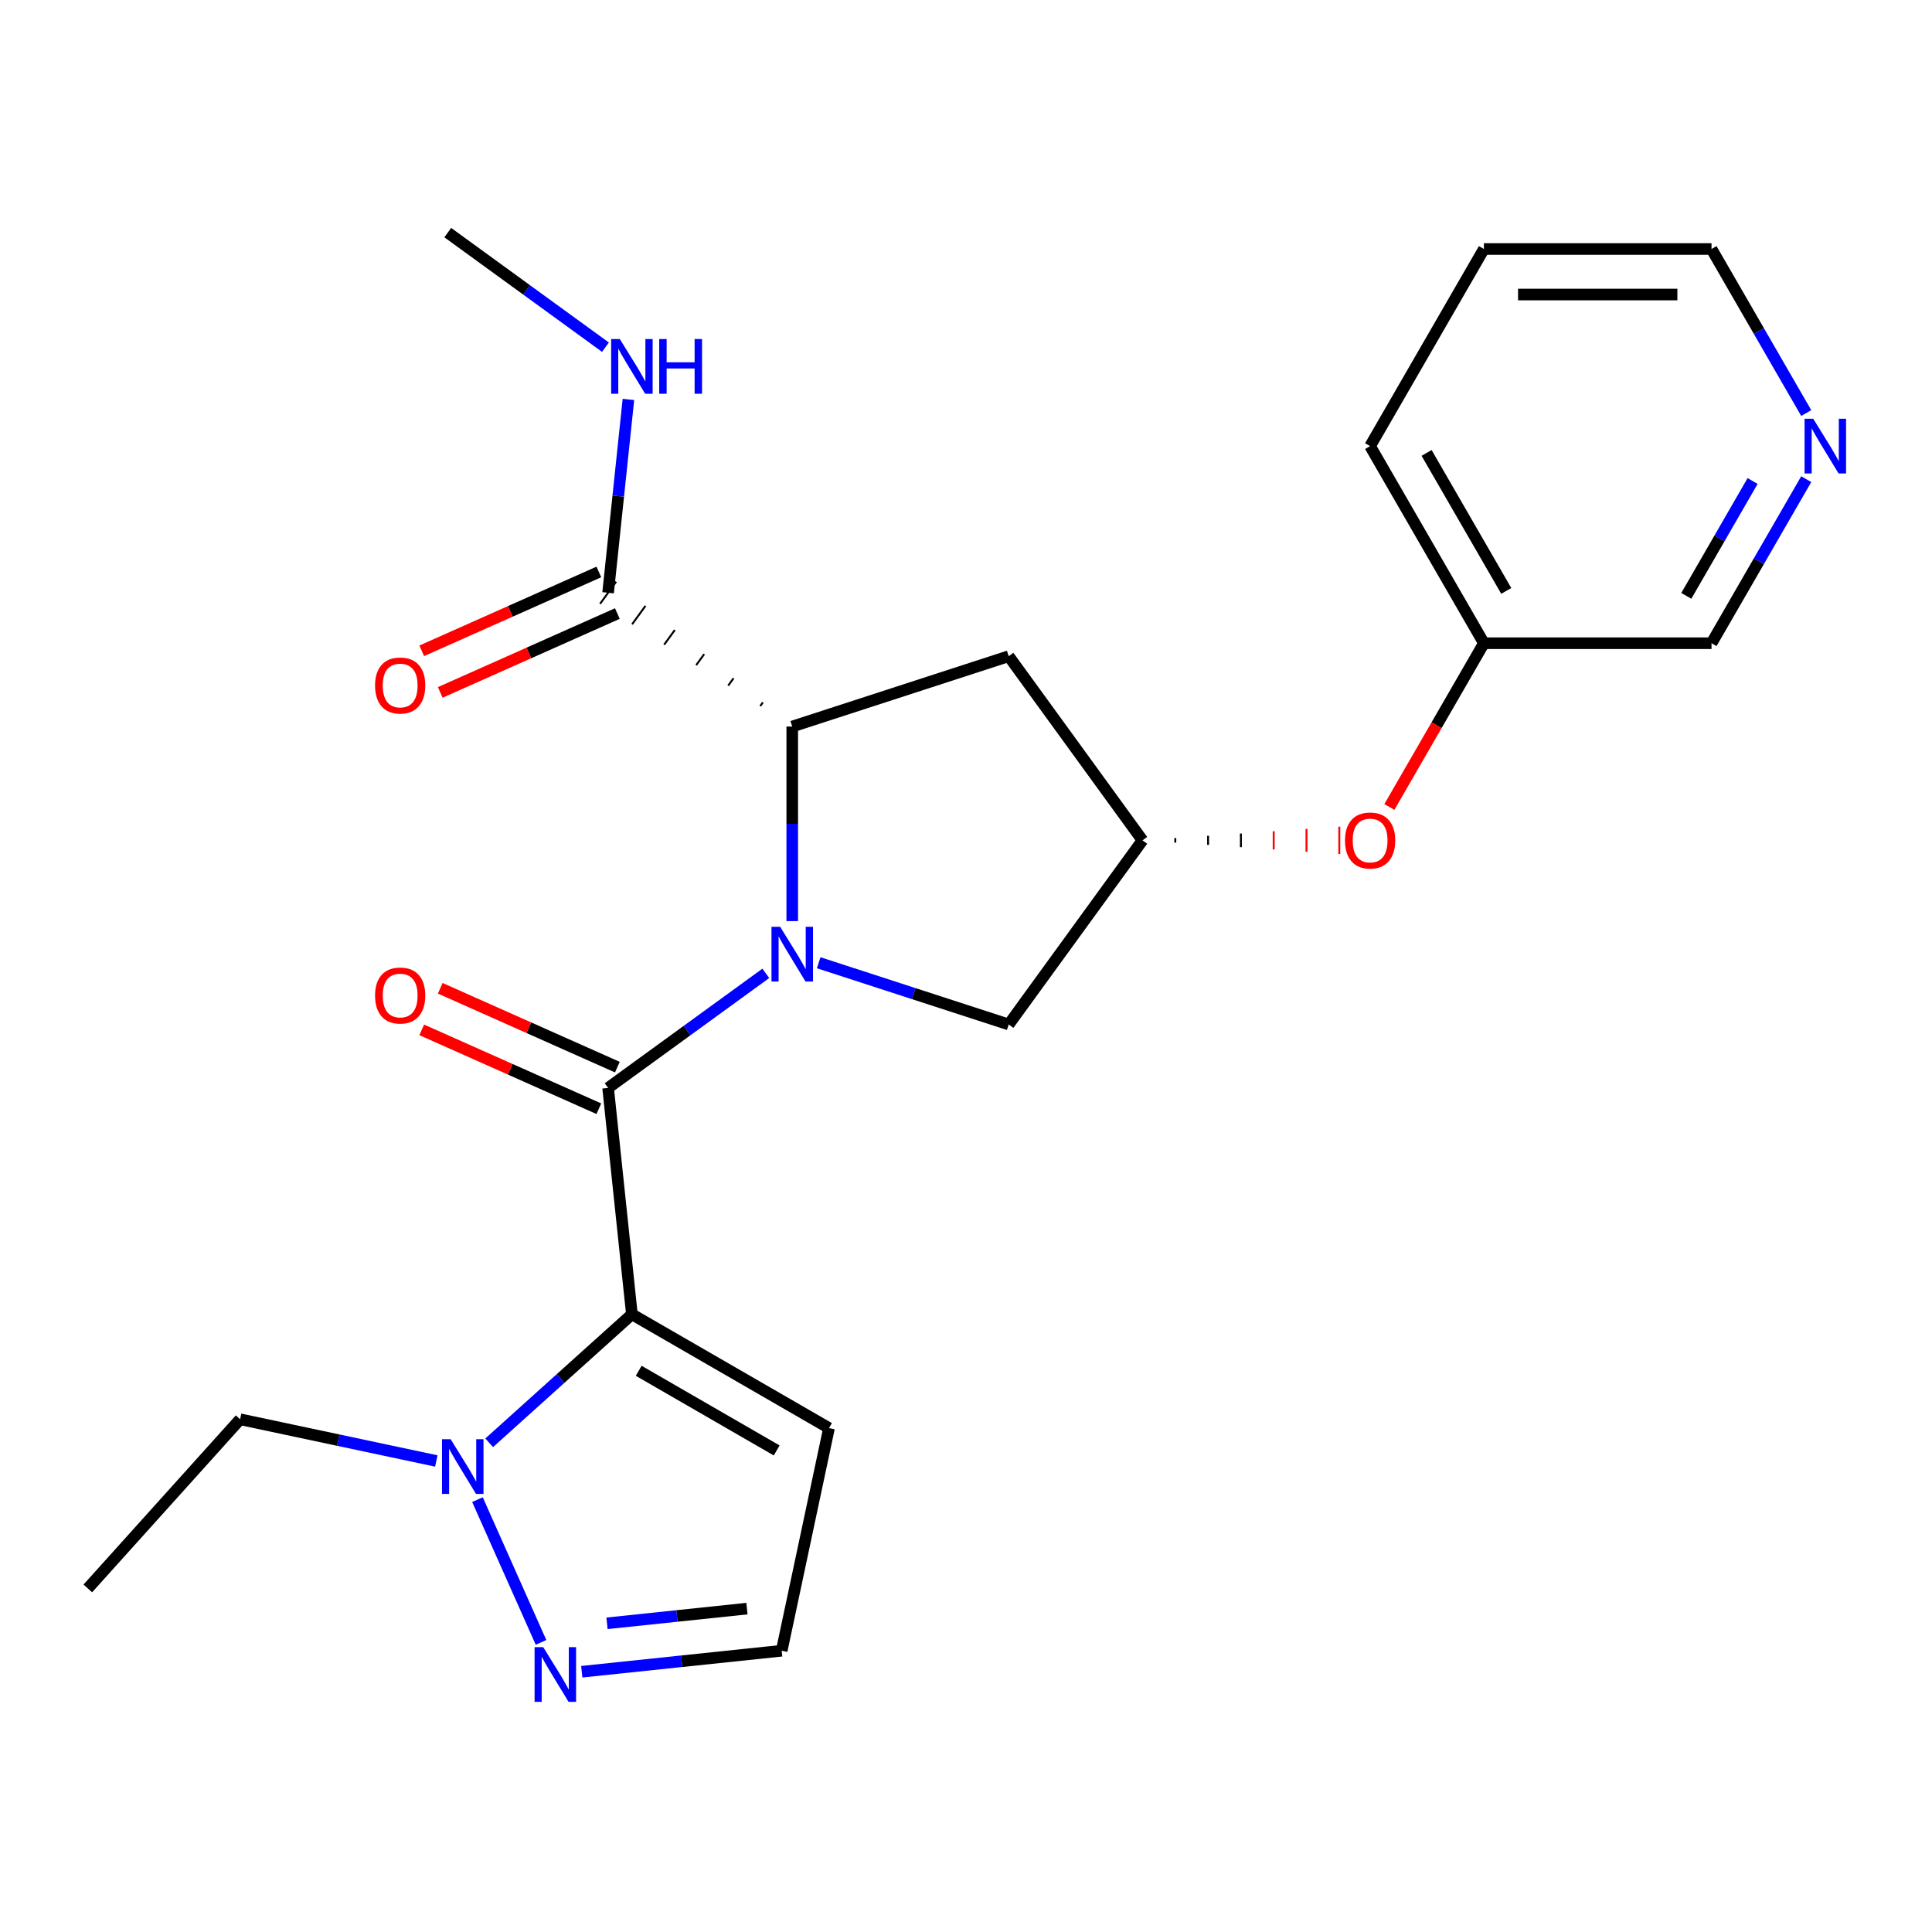 <?xml version='1.0' encoding='iso-8859-1'?>
<svg version='1.1' baseProfile='full'
              xmlns='http://www.w3.org/2000/svg'
                      xmlns:rdkit='http://www.rdkit.org/xml'
                      xmlns:xlink='http://www.w3.org/1999/xlink'
                  xml:space='preserve'
width='1000px' height='1000px' viewBox='0 0 1000 1000'>
<!-- END OF HEADER -->
<rect style='opacity:1.0;fill:#FFFFFF;stroke:none' width='1000' height='1000' x='0' y='0'> </rect>
<path class='bond-1' d='M 396.379,503.808 L 355.567,533.46' style='fill:none;fill-rule:evenodd;stroke:#0000FF;stroke-width:6px;stroke-linecap:butt;stroke-linejoin:miter;stroke-opacity:1' />
<path class='bond-1' d='M 355.567,533.46 L 314.755,563.112' style='fill:none;fill-rule:evenodd;stroke:#000000;stroke-width:6px;stroke-linecap:butt;stroke-linejoin:miter;stroke-opacity:1' />
<path class='bond-2' d='M 410.064,476.76 L 410.064,426.408' style='fill:none;fill-rule:evenodd;stroke:#0000FF;stroke-width:6px;stroke-linecap:butt;stroke-linejoin:miter;stroke-opacity:1' />
<path class='bond-2' d='M 410.064,426.408 L 410.064,376.056' style='fill:none;fill-rule:evenodd;stroke:#000000;stroke-width:6px;stroke-linecap:butt;stroke-linejoin:miter;stroke-opacity:1' />
<path class='bond-7' d='M 423.75,498.312 L 472.929,514.291' style='fill:none;fill-rule:evenodd;stroke:#0000FF;stroke-width:6px;stroke-linecap:butt;stroke-linejoin:miter;stroke-opacity:1' />
<path class='bond-7' d='M 472.929,514.291 L 522.108,530.27' style='fill:none;fill-rule:evenodd;stroke:#000000;stroke-width:6px;stroke-linecap:butt;stroke-linejoin:miter;stroke-opacity:1' />
<path class='bond-0' d='M 327.069,680.276 L 314.755,563.112' style='fill:none;fill-rule:evenodd;stroke:#000000;stroke-width:6px;stroke-linecap:butt;stroke-linejoin:miter;stroke-opacity:1' />
<path class='bond-3' d='M 327.069,680.276 L 290.137,713.53' style='fill:none;fill-rule:evenodd;stroke:#000000;stroke-width:6px;stroke-linecap:butt;stroke-linejoin:miter;stroke-opacity:1' />
<path class='bond-3' d='M 290.137,713.53 L 253.205,746.784' style='fill:none;fill-rule:evenodd;stroke:#0000FF;stroke-width:6px;stroke-linecap:butt;stroke-linejoin:miter;stroke-opacity:1' />
<path class='bond-6' d='M 327.069,680.276 L 429.095,739.181' style='fill:none;fill-rule:evenodd;stroke:#000000;stroke-width:6px;stroke-linecap:butt;stroke-linejoin:miter;stroke-opacity:1' />
<path class='bond-6' d='M 330.592,709.517 L 402.01,750.75' style='fill:none;fill-rule:evenodd;stroke:#000000;stroke-width:6px;stroke-linecap:butt;stroke-linejoin:miter;stroke-opacity:1' />
<path class='bond-10' d='M 319.546,552.35 L 273.707,531.94' style='fill:none;fill-rule:evenodd;stroke:#000000;stroke-width:6px;stroke-linecap:butt;stroke-linejoin:miter;stroke-opacity:1' />
<path class='bond-10' d='M 273.707,531.94 L 227.867,511.531' style='fill:none;fill-rule:evenodd;stroke:#FF0000;stroke-width:6px;stroke-linecap:butt;stroke-linejoin:miter;stroke-opacity:1' />
<path class='bond-10' d='M 309.963,573.874 L 264.123,553.465' style='fill:none;fill-rule:evenodd;stroke:#000000;stroke-width:6px;stroke-linecap:butt;stroke-linejoin:miter;stroke-opacity:1' />
<path class='bond-10' d='M 264.123,553.465 L 218.284,533.056' style='fill:none;fill-rule:evenodd;stroke:#FF0000;stroke-width:6px;stroke-linecap:butt;stroke-linejoin:miter;stroke-opacity:1' />
<path class='bond-5' d='M 394.872,363.562 L 393.487,365.468' style='fill:none;fill-rule:evenodd;stroke:#000000;stroke-width:1.0px;stroke-linecap:butt;stroke-linejoin:miter;stroke-opacity:1' />
<path class='bond-5' d='M 379.679,351.067 L 376.91,354.88' style='fill:none;fill-rule:evenodd;stroke:#000000;stroke-width:1.0px;stroke-linecap:butt;stroke-linejoin:miter;stroke-opacity:1' />
<path class='bond-5' d='M 364.487,338.573 L 360.332,344.292' style='fill:none;fill-rule:evenodd;stroke:#000000;stroke-width:1.0px;stroke-linecap:butt;stroke-linejoin:miter;stroke-opacity:1' />
<path class='bond-5' d='M 349.294,326.079 L 343.755,333.704' style='fill:none;fill-rule:evenodd;stroke:#000000;stroke-width:1.0px;stroke-linecap:butt;stroke-linejoin:miter;stroke-opacity:1' />
<path class='bond-5' d='M 334.102,313.585 L 327.177,323.116' style='fill:none;fill-rule:evenodd;stroke:#000000;stroke-width:1.0px;stroke-linecap:butt;stroke-linejoin:miter;stroke-opacity:1' />
<path class='bond-5' d='M 318.909,301.091 L 310.6,312.528' style='fill:none;fill-rule:evenodd;stroke:#000000;stroke-width:1.0px;stroke-linecap:butt;stroke-linejoin:miter;stroke-opacity:1' />
<path class='bond-8' d='M 410.064,376.056 L 522.108,339.651' style='fill:none;fill-rule:evenodd;stroke:#000000;stroke-width:6px;stroke-linecap:butt;stroke-linejoin:miter;stroke-opacity:1' />
<path class='bond-4' d='M 247.135,776.211 L 280.03,850.093' style='fill:none;fill-rule:evenodd;stroke:#0000FF;stroke-width:6px;stroke-linecap:butt;stroke-linejoin:miter;stroke-opacity:1' />
<path class='bond-17' d='M 225.834,756.197 L 175.059,745.405' style='fill:none;fill-rule:evenodd;stroke:#0000FF;stroke-width:6px;stroke-linecap:butt;stroke-linejoin:miter;stroke-opacity:1' />
<path class='bond-17' d='M 175.059,745.405 L 124.284,734.612' style='fill:none;fill-rule:evenodd;stroke:#000000;stroke-width:6px;stroke-linecap:butt;stroke-linejoin:miter;stroke-opacity:1' />
<path class='bond-25' d='M 301.122,865.292 L 352.862,859.854' style='fill:none;fill-rule:evenodd;stroke:#0000FF;stroke-width:6px;stroke-linecap:butt;stroke-linejoin:miter;stroke-opacity:1' />
<path class='bond-25' d='M 352.862,859.854 L 404.601,854.416' style='fill:none;fill-rule:evenodd;stroke:#000000;stroke-width:6px;stroke-linecap:butt;stroke-linejoin:miter;stroke-opacity:1' />
<path class='bond-25' d='M 314.181,840.228 L 350.399,836.421' style='fill:none;fill-rule:evenodd;stroke:#0000FF;stroke-width:6px;stroke-linecap:butt;stroke-linejoin:miter;stroke-opacity:1' />
<path class='bond-25' d='M 350.399,836.421 L 386.616,832.614' style='fill:none;fill-rule:evenodd;stroke:#000000;stroke-width:6px;stroke-linecap:butt;stroke-linejoin:miter;stroke-opacity:1' />
<path class='bond-12' d='M 309.963,296.047 L 264.123,316.456' style='fill:none;fill-rule:evenodd;stroke:#000000;stroke-width:6px;stroke-linecap:butt;stroke-linejoin:miter;stroke-opacity:1' />
<path class='bond-12' d='M 264.123,316.456 L 218.284,336.865' style='fill:none;fill-rule:evenodd;stroke:#FF0000;stroke-width:6px;stroke-linecap:butt;stroke-linejoin:miter;stroke-opacity:1' />
<path class='bond-12' d='M 319.546,317.572 L 273.707,337.981' style='fill:none;fill-rule:evenodd;stroke:#000000;stroke-width:6px;stroke-linecap:butt;stroke-linejoin:miter;stroke-opacity:1' />
<path class='bond-12' d='M 273.707,337.981 L 227.867,358.39' style='fill:none;fill-rule:evenodd;stroke:#FF0000;stroke-width:6px;stroke-linecap:butt;stroke-linejoin:miter;stroke-opacity:1' />
<path class='bond-15' d='M 314.755,306.809 L 320.013,256.78' style='fill:none;fill-rule:evenodd;stroke:#000000;stroke-width:6px;stroke-linecap:butt;stroke-linejoin:miter;stroke-opacity:1' />
<path class='bond-15' d='M 320.013,256.78 L 325.271,206.75' style='fill:none;fill-rule:evenodd;stroke:#0000FF;stroke-width:6px;stroke-linecap:butt;stroke-linejoin:miter;stroke-opacity:1' />
<path class='bond-11' d='M 429.095,739.181 L 404.601,854.416' style='fill:none;fill-rule:evenodd;stroke:#000000;stroke-width:6px;stroke-linecap:butt;stroke-linejoin:miter;stroke-opacity:1' />
<path class='bond-9' d='M 522.108,530.27 L 591.355,434.961' style='fill:none;fill-rule:evenodd;stroke:#000000;stroke-width:6px;stroke-linecap:butt;stroke-linejoin:miter;stroke-opacity:1' />
<path class='bond-24' d='M 522.108,339.651 L 591.355,434.961' style='fill:none;fill-rule:evenodd;stroke:#000000;stroke-width:6px;stroke-linecap:butt;stroke-linejoin:miter;stroke-opacity:1' />
<path class='bond-13' d='M 608.332,436.139 L 608.332,433.782' style='fill:none;fill-rule:evenodd;stroke:#000000;stroke-width:1.0px;stroke-linecap:butt;stroke-linejoin:miter;stroke-opacity:1' />
<path class='bond-13' d='M 625.309,437.317 L 625.309,432.604' style='fill:none;fill-rule:evenodd;stroke:#000000;stroke-width:1.0px;stroke-linecap:butt;stroke-linejoin:miter;stroke-opacity:1' />
<path class='bond-13' d='M 642.287,438.495 L 642.287,431.426' style='fill:none;fill-rule:evenodd;stroke:#000000;stroke-width:1.0px;stroke-linecap:butt;stroke-linejoin:miter;stroke-opacity:1' />
<path class='bond-13' d='M 659.264,439.673 L 659.264,430.248' style='fill:none;fill-rule:evenodd;stroke:#FF0000;stroke-width:1.0px;stroke-linecap:butt;stroke-linejoin:miter;stroke-opacity:1' />
<path class='bond-13' d='M 676.241,440.851 L 676.241,429.07' style='fill:none;fill-rule:evenodd;stroke:#FF0000;stroke-width:1.0px;stroke-linecap:butt;stroke-linejoin:miter;stroke-opacity:1' />
<path class='bond-13' d='M 693.219,442.029 L 693.219,427.892' style='fill:none;fill-rule:evenodd;stroke:#FF0000;stroke-width:1.0px;stroke-linecap:butt;stroke-linejoin:miter;stroke-opacity:1' />
<path class='bond-16' d='M 719.132,417.695 L 743.6,375.315' style='fill:none;fill-rule:evenodd;stroke:#FF0000;stroke-width:6px;stroke-linecap:butt;stroke-linejoin:miter;stroke-opacity:1' />
<path class='bond-16' d='M 743.6,375.315 L 768.069,332.935' style='fill:none;fill-rule:evenodd;stroke:#000000;stroke-width:6px;stroke-linecap:butt;stroke-linejoin:miter;stroke-opacity:1' />
<path class='bond-14' d='M 934.907,248.014 L 910.393,290.474' style='fill:none;fill-rule:evenodd;stroke:#0000FF;stroke-width:6px;stroke-linecap:butt;stroke-linejoin:miter;stroke-opacity:1' />
<path class='bond-14' d='M 910.393,290.474 L 885.878,332.935' style='fill:none;fill-rule:evenodd;stroke:#000000;stroke-width:6px;stroke-linecap:butt;stroke-linejoin:miter;stroke-opacity:1' />
<path class='bond-14' d='M 907.148,248.971 L 889.988,278.693' style='fill:none;fill-rule:evenodd;stroke:#0000FF;stroke-width:6px;stroke-linecap:butt;stroke-linejoin:miter;stroke-opacity:1' />
<path class='bond-14' d='M 889.988,278.693 L 872.827,308.416' style='fill:none;fill-rule:evenodd;stroke:#000000;stroke-width:6px;stroke-linecap:butt;stroke-linejoin:miter;stroke-opacity:1' />
<path class='bond-26' d='M 934.907,213.803 L 910.393,171.343' style='fill:none;fill-rule:evenodd;stroke:#0000FF;stroke-width:6px;stroke-linecap:butt;stroke-linejoin:miter;stroke-opacity:1' />
<path class='bond-26' d='M 910.393,171.343 L 885.878,128.883' style='fill:none;fill-rule:evenodd;stroke:#000000;stroke-width:6px;stroke-linecap:butt;stroke-linejoin:miter;stroke-opacity:1' />
<path class='bond-20' d='M 313.384,179.702 L 272.571,150.05' style='fill:none;fill-rule:evenodd;stroke:#0000FF;stroke-width:6px;stroke-linecap:butt;stroke-linejoin:miter;stroke-opacity:1' />
<path class='bond-20' d='M 272.571,150.05 L 231.759,120.398' style='fill:none;fill-rule:evenodd;stroke:#000000;stroke-width:6px;stroke-linecap:butt;stroke-linejoin:miter;stroke-opacity:1' />
<path class='bond-18' d='M 768.069,332.935 L 885.878,332.935' style='fill:none;fill-rule:evenodd;stroke:#000000;stroke-width:6px;stroke-linecap:butt;stroke-linejoin:miter;stroke-opacity:1' />
<path class='bond-21' d='M 768.069,332.935 L 709.164,230.909' style='fill:none;fill-rule:evenodd;stroke:#000000;stroke-width:6px;stroke-linecap:butt;stroke-linejoin:miter;stroke-opacity:1' />
<path class='bond-21' d='M 779.638,305.85 L 738.405,234.432' style='fill:none;fill-rule:evenodd;stroke:#000000;stroke-width:6px;stroke-linecap:butt;stroke-linejoin:miter;stroke-opacity:1' />
<path class='bond-22' d='M 124.284,734.612 L 45.455,822.162' style='fill:none;fill-rule:evenodd;stroke:#000000;stroke-width:6px;stroke-linecap:butt;stroke-linejoin:miter;stroke-opacity:1' />
<path class='bond-19' d='M 885.878,128.883 L 768.069,128.883' style='fill:none;fill-rule:evenodd;stroke:#000000;stroke-width:6px;stroke-linecap:butt;stroke-linejoin:miter;stroke-opacity:1' />
<path class='bond-19' d='M 868.207,152.445 L 785.74,152.445' style='fill:none;fill-rule:evenodd;stroke:#000000;stroke-width:6px;stroke-linecap:butt;stroke-linejoin:miter;stroke-opacity:1' />
<path class='bond-23' d='M 709.164,230.909 L 768.069,128.883' style='fill:none;fill-rule:evenodd;stroke:#000000;stroke-width:6px;stroke-linecap:butt;stroke-linejoin:miter;stroke-opacity:1' />
<path  class='atom-0' d='M 403.804 479.705
L 413.084 494.705
Q 414.004 496.185, 415.484 498.865
Q 416.964 501.545, 417.044 501.705
L 417.044 479.705
L 420.804 479.705
L 420.804 508.025
L 416.924 508.025
L 406.964 491.625
Q 405.804 489.705, 404.564 487.505
Q 403.364 485.305, 403.004 484.625
L 403.004 508.025
L 399.324 508.025
L 399.324 479.705
L 403.804 479.705
' fill='#0000FF'/>
<path  class='atom-4' d='M 233.26 744.946
L 242.54 759.946
Q 243.46 761.426, 244.94 764.106
Q 246.42 766.786, 246.5 766.946
L 246.5 744.946
L 250.26 744.946
L 250.26 773.266
L 246.38 773.266
L 236.42 756.866
Q 235.26 754.946, 234.02 752.746
Q 232.82 750.546, 232.46 749.866
L 232.46 773.266
L 228.78 773.266
L 228.78 744.946
L 233.26 744.946
' fill='#0000FF'/>
<path  class='atom-5' d='M 281.177 852.57
L 290.457 867.57
Q 291.377 869.05, 292.857 871.73
Q 294.337 874.41, 294.417 874.57
L 294.417 852.57
L 298.177 852.57
L 298.177 880.89
L 294.297 880.89
L 284.337 864.49
Q 283.177 862.57, 281.937 860.37
Q 280.737 858.17, 280.377 857.49
L 280.377 880.89
L 276.697 880.89
L 276.697 852.57
L 281.177 852.57
' fill='#0000FF'/>
<path  class='atom-11' d='M 194.13 515.275
Q 194.13 508.475, 197.49 504.675
Q 200.85 500.875, 207.13 500.875
Q 213.41 500.875, 216.77 504.675
Q 220.13 508.475, 220.13 515.275
Q 220.13 522.155, 216.73 526.075
Q 213.33 529.955, 207.13 529.955
Q 200.89 529.955, 197.49 526.075
Q 194.13 522.195, 194.13 515.275
M 207.13 526.755
Q 211.45 526.755, 213.77 523.875
Q 216.13 520.955, 216.13 515.275
Q 216.13 509.715, 213.77 506.915
Q 211.45 504.075, 207.13 504.075
Q 202.81 504.075, 200.45 506.875
Q 198.13 509.675, 198.13 515.275
Q 198.13 520.995, 200.45 523.875
Q 202.81 526.755, 207.13 526.755
' fill='#FF0000'/>
<path  class='atom-13' d='M 194.13 354.807
Q 194.13 348.007, 197.49 344.207
Q 200.85 340.407, 207.13 340.407
Q 213.41 340.407, 216.77 344.207
Q 220.13 348.007, 220.13 354.807
Q 220.13 361.687, 216.73 365.607
Q 213.33 369.487, 207.13 369.487
Q 200.89 369.487, 197.49 365.607
Q 194.13 361.727, 194.13 354.807
M 207.13 366.287
Q 211.45 366.287, 213.77 363.407
Q 216.13 360.487, 216.13 354.807
Q 216.13 349.247, 213.77 346.447
Q 211.45 343.607, 207.13 343.607
Q 202.81 343.607, 200.45 346.407
Q 198.13 349.207, 198.13 354.807
Q 198.13 360.527, 200.45 363.407
Q 202.81 366.287, 207.13 366.287
' fill='#FF0000'/>
<path  class='atom-14' d='M 696.164 435.041
Q 696.164 428.241, 699.524 424.441
Q 702.884 420.641, 709.164 420.641
Q 715.444 420.641, 718.804 424.441
Q 722.164 428.241, 722.164 435.041
Q 722.164 441.921, 718.764 445.841
Q 715.364 449.721, 709.164 449.721
Q 702.924 449.721, 699.524 445.841
Q 696.164 441.961, 696.164 435.041
M 709.164 446.521
Q 713.484 446.521, 715.804 443.641
Q 718.164 440.721, 718.164 435.041
Q 718.164 429.481, 715.804 426.681
Q 713.484 423.841, 709.164 423.841
Q 704.844 423.841, 702.484 426.641
Q 700.164 429.441, 700.164 435.041
Q 700.164 440.761, 702.484 443.641
Q 704.844 446.521, 709.164 446.521
' fill='#FF0000'/>
<path  class='atom-15' d='M 938.523 216.749
L 947.803 231.749
Q 948.723 233.229, 950.203 235.909
Q 951.683 238.589, 951.763 238.749
L 951.763 216.749
L 955.523 216.749
L 955.523 245.069
L 951.643 245.069
L 941.683 228.669
Q 940.523 226.749, 939.283 224.549
Q 938.083 222.349, 937.723 221.669
L 937.723 245.069
L 934.043 245.069
L 934.043 216.749
L 938.523 216.749
' fill='#0000FF'/>
<path  class='atom-16' d='M 320.809 175.485
L 330.089 190.485
Q 331.009 191.965, 332.489 194.645
Q 333.969 197.325, 334.049 197.485
L 334.049 175.485
L 337.809 175.485
L 337.809 203.805
L 333.929 203.805
L 323.969 187.405
Q 322.809 185.485, 321.569 183.285
Q 320.369 181.085, 320.009 180.405
L 320.009 203.805
L 316.329 203.805
L 316.329 175.485
L 320.809 175.485
' fill='#0000FF'/>
<path  class='atom-16' d='M 341.209 175.485
L 345.049 175.485
L 345.049 187.525
L 359.529 187.525
L 359.529 175.485
L 363.369 175.485
L 363.369 203.805
L 359.529 203.805
L 359.529 190.725
L 345.049 190.725
L 345.049 203.805
L 341.209 203.805
L 341.209 175.485
' fill='#0000FF'/>
</svg>
